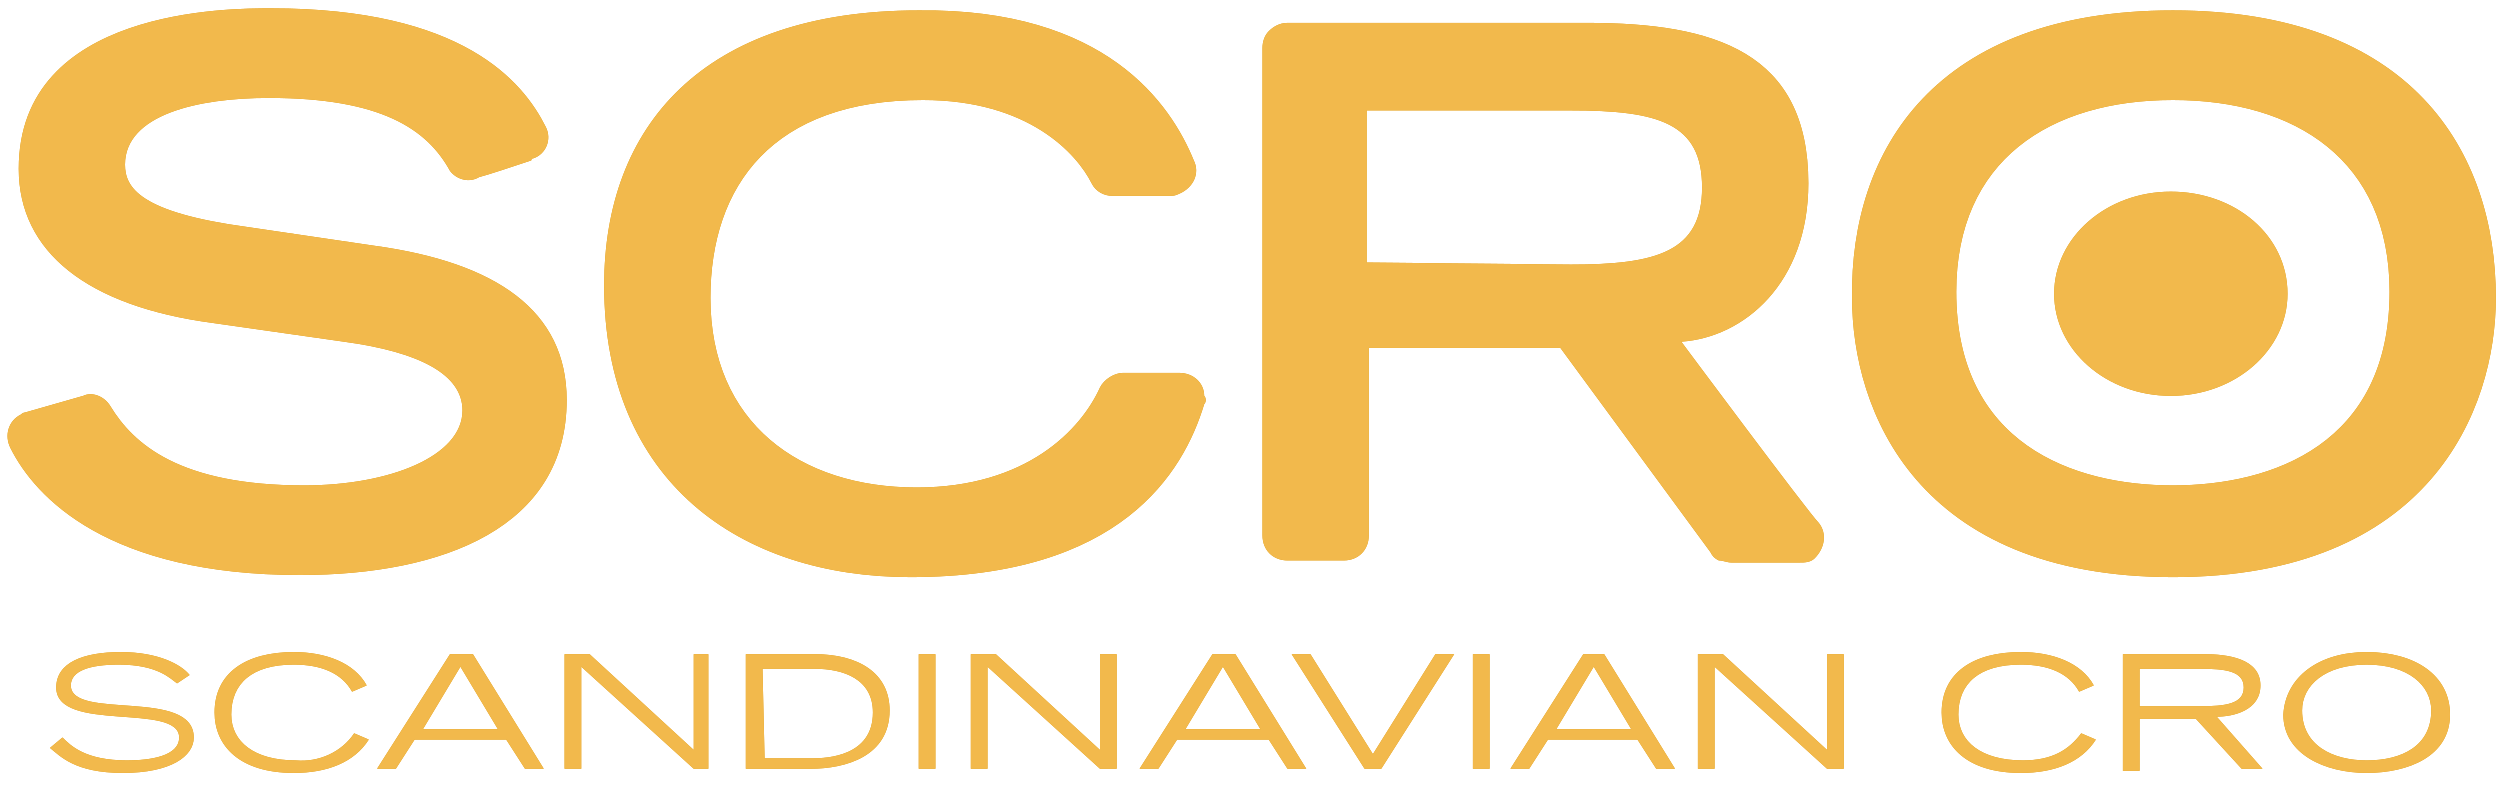 <?xml version="1.0" encoding="UTF-8"?> <!-- Generator: Adobe Illustrator 24.0.3, SVG Export Plug-In . SVG Version: 6.00 Build 0) --> <svg xmlns="http://www.w3.org/2000/svg" xmlns:xlink="http://www.w3.org/1999/xlink" version="1.1" id="Layer_1" x="0px" y="0px" viewBox="0 0 120 38" style="enable-background:new 0 0 120 38;" xml:space="preserve"> <style type="text/css"> .st0{fill:#DA9301;} .st1{fill:#F2B94C;} </style> <path id="path-2" class="st0" d="M3,35.4c0.4,0.4,1.1,1.1,3.1,1.1c1.1,0,2.5-0.2,2.5-1.1c0-1.7-5.9-0.2-5.9-2.4 c0-1.2,1.3-1.7,3.1-1.7s2.9,0.6,3.3,1.1l-0.6,0.4c-0.3-0.2-0.9-0.9-2.8-0.9c-1.4,0-2.3,0.3-2.3,1c0,1.7,5.9,0.1,5.9,2.5 c0,0.9-1.1,1.7-3.4,1.7s-3-0.8-3.5-1.2L3,35.4z M17.7,35.5c-0.7,1.1-2,1.6-3.6,1.6c-2.6,0-3.8-1.3-3.8-2.9c0-1.9,1.5-2.9,3.8-2.9 c1.5,0,2.9,0.5,3.5,1.6l-0.7,0.3c-0.5-0.9-1.5-1.3-2.8-1.3c-2,0-3,0.9-3,2.4c0,1.3,1.1,2.2,3.1,2.2c1.1,0.1,2.2-0.4,2.8-1.3 L17.7,35.5z M22.1,32l1.8,3h-3.6L22.1,32z M21.6,31.4l-3.5,5.5H19l0.9-1.4h4.4l0.9,1.4h0.9l-3.4-5.5C22.7,31.4,21.6,31.4,21.6,31.4z M33.3,31.4V36l-5-4.6h-1.2v5.5h0.8V32l5.4,4.9H34v-5.5C34,31.4,33.3,31.4,33.3,31.4z M36.7,36.4H39c0.7,0,2.9-0.1,2.9-2.2 c0-1.6-1.4-2.1-2.8-2.1h-2.5L36.7,36.4L36.7,36.4z M35.8,31.4h3.3c2.1,0,3.6,0.9,3.6,2.7c0,2.2-2.1,2.8-3.8,2.8h-3.1V31.4z M44.1,31.4h0.8v5.5h-0.8V31.4z M52.8,31.4V36l-5-4.6h-1.2v5.5h0.8V32l5.4,4.9h0.8v-5.5C53.6,31.4,52.8,31.4,52.8,31.4z M58.7,32 l1.8,3h-3.6L58.7,32z M58.2,31.4l-3.5,5.5h0.9l0.9-1.4h4.4l0.9,1.4h0.9l-3.4-5.5C59.3,31.4,58.2,31.4,58.2,31.4z M68.9,31.4l-3,4.8 l-3-4.8H62l3.5,5.5h0.8l3.5-5.5C69.8,31.4,68.9,31.4,68.9,31.4z M70.7,31.4h0.8v5.5h-0.8V31.4z M76.5,32l1.8,3h-3.6L76.5,32z M76,31.4l-3.5,5.5h0.9l0.9-1.4h4.3l0.9,1.4h0.9L77,31.4H76z M87.7,31.4V36l-5-4.6h-1.2v5.5h0.8V32l5.4,4.9h0.8v-5.5 C88.5,31.4,87.7,31.4,87.7,31.4z M100.6,35.5c-0.7,1.1-2,1.6-3.6,1.6c-2.6,0-3.8-1.3-3.8-2.9c0-1.9,1.5-2.9,3.8-2.9 c1.5,0,2.9,0.5,3.5,1.6l-0.7,0.3c-0.5-0.9-1.5-1.3-2.8-1.3c-2,0-3,0.9-3,2.4c0,1.3,1.1,2.2,3.1,2.2c1.4,0,2.2-0.5,2.8-1.3 L100.6,35.5z M102.7,33.9h2.9c1.2,0,2.1-0.1,2.1-0.9s-0.9-0.9-2.1-0.9h-2.9V33.9z M101.9,31.4h3.9c1.1,0,2.7,0.2,2.7,1.5 c0,1.2-1.3,1.5-2.1,1.5l2.2,2.5h-1l-2.2-2.4h-2.7V37h-0.8V31.4z M113.6,36.5c1.7,0,3.1-0.7,3.1-2.4c0-1.2-1.1-2.2-3.1-2.2 s-3.1,1-3.1,2.2C110.5,35.8,112,36.5,113.6,36.5 M113.6,31.3c2.3,0,4,1.1,4,3c0,2-2,2.8-4,2.8s-4-0.9-4-2.8 C109.7,32.5,111.3,31.3,113.6,31.3 M21.6,8.2c-1.1-2-3.3-3.5-8.7-3.5C9.5,4.7,6,5.5,6,7.9c0,1.1,0.7,2.3,5.9,3l6.1,0.9 c5.8,0.8,9.2,3.1,9.2,7.4c0,6.1-5.9,8.4-12.8,8.4c-9.2,0-12.7-3.7-13.9-6.1c-0.3-0.6-0.1-1.3,0.5-1.6c0.1-0.1,0.2-0.1,0.2-0.1L4,19 c0.4-0.2,1,0,1.3,0.5c1.1,1.8,3.3,3.8,9.3,3.8c4.1,0,7.6-1.4,7.6-3.6c0-1.7-2-2.8-5.7-3.3l-6.3-0.9c-6-0.8-9.3-3.4-9.3-7.4 C0.9,0.4,11,0.4,13,0.4c9.2,0,12.1,3.5,13.2,5.7c0.3,0.6,0,1.3-0.6,1.5c-0.1,0-0.1,0.1-0.1,0.1C24.6,8,23.4,8.4,23,8.5 C22.5,8.8,21.9,8.6,21.6,8.2 M57.8,19.4c-1,3.3-4,8.3-14.1,8.3c-8.2,0-14.7-4.6-14.7-14c0-7.6,4.7-13.2,15.1-13.2 c9-0.1,12.1,4.5,13.2,7.2c0.3,0.6,0,1.3-0.7,1.6c-0.2,0.1-0.3,0.1-0.5,0.1h-2.7c-0.4,0-0.8-0.2-1-0.6c-0.7-1.4-3-4-8.1-4 c-7.2,0-10.2,4.1-10.2,9.5c0,6,4.3,9.1,9.9,9.1c5.3,0,7.9-2.8,8.8-4.8c0.2-0.4,0.7-0.7,1.1-0.7h2.7c0.7,0,1.2,0.5,1.2,1.1 C57.9,19.1,57.9,19.3,57.8,19.4 M75.4,12.7c4.1,0,6.3-0.6,6.3-3.7s-2.1-3.7-6.3-3.7h-9.8v7.3L75.4,12.7L75.4,12.7z M60.9,1.5 c0.2-0.2,0.5-0.4,0.9-0.4h14.4c6.1,0,10.6,1.4,10.6,7.7c0,4.8-3.1,7.4-6.1,7.6c0,0,6.1,8.2,6.6,8.7c0.4,0.5,0.3,1.2-0.2,1.7 C86.9,27,86.6,27,86.4,27h-3.3c-0.2,0-0.4-0.1-0.6-0.1c-0.2-0.1-0.3-0.2-0.4-0.4l-7.2-9.8h-9.2v9c0,0.7-0.5,1.2-1.2,1.2h-2.7 c-0.7,0-1.2-0.5-1.2-1.2V2.3C60.6,2,60.7,1.7,60.9,1.5 M114.7,14c0-6.3-4.5-9.2-10.4-9.2S93.9,7.7,93.9,14c0,7.3,5.6,9.3,10.4,9.3 S114.7,21.3,114.7,14 M104.3,0.5c11.4,0,15.5,6.7,15.5,13.8c0,5.4-3.2,13.4-15.5,13.4s-15.4-8-15.4-13.4 C88.8,7.2,92.9,0.5,104.3,0.5 M109.8,14.1c0,2.7-2.5,4.9-5.6,4.9s-5.6-2.2-5.6-4.9s2.5-4.9,5.6-4.9S109.8,11.3,109.8,14.1"></path> <path id="path-2_1_" class="st1" d="M3,35.4c0.4,0.4,1.1,1.1,3.1,1.1c1.1,0,2.5-0.2,2.5-1.1c0-1.7-5.9-0.2-5.9-2.4 c0-1.2,1.3-1.7,3.1-1.7s2.9,0.6,3.3,1.1l-0.6,0.4c-0.3-0.2-0.9-0.9-2.8-0.9c-1.4,0-2.3,0.3-2.3,1c0,1.7,5.9,0.1,5.9,2.5 c0,0.9-1.1,1.7-3.4,1.7s-3-0.8-3.5-1.2L3,35.4z M17.7,35.5c-0.7,1.1-2,1.6-3.6,1.6c-2.6,0-3.8-1.3-3.8-2.9c0-1.9,1.5-2.9,3.8-2.9 c1.5,0,2.9,0.5,3.5,1.6l-0.7,0.3c-0.5-0.9-1.5-1.3-2.8-1.3c-2,0-3,0.9-3,2.4c0,1.3,1.1,2.2,3.1,2.2c1.1,0.1,2.2-0.4,2.8-1.3 L17.7,35.5z M22.1,32l1.8,3h-3.6L22.1,32z M21.6,31.4l-3.5,5.5H19l0.9-1.4h4.4l0.9,1.4h0.9l-3.4-5.5C22.7,31.4,21.6,31.4,21.6,31.4z M33.3,31.4V36l-5-4.6h-1.2v5.5h0.8V32l5.4,4.9H34v-5.5C34,31.4,33.3,31.4,33.3,31.4z M36.7,36.4H39c0.7,0,2.9-0.1,2.9-2.2 c0-1.6-1.4-2.1-2.8-2.1h-2.5L36.7,36.4L36.7,36.4z M35.8,31.4h3.3c2.1,0,3.6,0.9,3.6,2.7c0,2.2-2.1,2.8-3.8,2.8h-3.1V31.4z M44.1,31.4h0.8v5.5h-0.8V31.4z M52.8,31.4V36l-5-4.6h-1.2v5.5h0.8V32l5.4,4.9h0.8v-5.5C53.6,31.4,52.8,31.4,52.8,31.4z M58.7,32 l1.8,3h-3.6L58.7,32z M58.2,31.4l-3.5,5.5h0.9l0.9-1.4h4.4l0.9,1.4h0.9l-3.4-5.5C59.3,31.4,58.2,31.4,58.2,31.4z M68.9,31.4l-3,4.8 l-3-4.8H62l3.5,5.5h0.8l3.5-5.5C69.8,31.4,68.9,31.4,68.9,31.4z M70.7,31.4h0.8v5.5h-0.8V31.4z M76.5,32l1.8,3h-3.6L76.5,32z M76,31.4l-3.5,5.5h0.9l0.9-1.4h4.3l0.9,1.4h0.9L77,31.4H76z M87.7,31.4V36l-5-4.6h-1.2v5.5h0.8V32l5.4,4.9h0.8v-5.5 C88.5,31.4,87.7,31.4,87.7,31.4z M100.6,35.5c-0.7,1.1-2,1.6-3.6,1.6c-2.6,0-3.8-1.3-3.8-2.9c0-1.9,1.5-2.9,3.8-2.9 c1.5,0,2.9,0.5,3.5,1.6l-0.7,0.3c-0.5-0.9-1.5-1.3-2.8-1.3c-2,0-3,0.9-3,2.4c0,1.3,1.1,2.2,3.1,2.2c1.4,0,2.2-0.5,2.8-1.3 L100.6,35.5z M102.7,33.9h2.9c1.2,0,2.1-0.1,2.1-0.9s-0.9-0.9-2.1-0.9h-2.9V33.9z M101.9,31.4h3.9c1.1,0,2.7,0.2,2.7,1.5 c0,1.2-1.3,1.5-2.1,1.5l2.2,2.5h-1l-2.2-2.4h-2.7V37h-0.8V31.4z M113.6,36.5c1.7,0,3.1-0.7,3.1-2.4c0-1.2-1.1-2.2-3.1-2.2 s-3.1,1-3.1,2.2C110.5,35.8,112,36.5,113.6,36.5 M113.6,31.3c2.3,0,4,1.1,4,3c0,2-2,2.8-4,2.8s-4-0.9-4-2.8 C109.7,32.5,111.3,31.3,113.6,31.3 M21.6,8.2c-1.1-2-3.3-3.5-8.7-3.5C9.5,4.7,6,5.5,6,7.9c0,1.1,0.7,2.3,5.9,3l6.1,0.9 c5.8,0.8,9.2,3.1,9.2,7.4c0,6.1-5.9,8.4-12.8,8.4c-9.2,0-12.7-3.7-13.9-6.1c-0.3-0.6-0.1-1.3,0.5-1.6c0.1-0.1,0.2-0.1,0.2-0.1L4,19 c0.4-0.2,1,0,1.3,0.5c1.1,1.8,3.3,3.8,9.3,3.8c4.1,0,7.6-1.4,7.6-3.6c0-1.7-2-2.8-5.7-3.3l-6.3-0.9c-6-0.8-9.3-3.4-9.3-7.4 C0.9,0.4,11,0.4,13,0.4c9.2,0,12.1,3.5,13.2,5.7c0.3,0.6,0,1.3-0.6,1.5c-0.1,0-0.1,0.1-0.1,0.1C24.6,8,23.4,8.4,23,8.5 C22.5,8.8,21.9,8.6,21.6,8.2 M57.8,19.4c-1,3.3-4,8.3-14.1,8.3c-8.2,0-14.7-4.6-14.7-14c0-7.6,4.7-13.2,15.1-13.2 c9-0.1,12.1,4.5,13.2,7.2c0.3,0.6,0,1.3-0.7,1.6c-0.2,0.1-0.3,0.1-0.5,0.1h-2.7c-0.4,0-0.8-0.2-1-0.6c-0.7-1.4-3-4-8.1-4 c-7.2,0-10.2,4.1-10.2,9.5c0,6,4.3,9.1,9.9,9.1c5.3,0,7.9-2.8,8.8-4.8c0.2-0.4,0.7-0.7,1.1-0.7h2.7c0.7,0,1.2,0.5,1.2,1.1 C57.9,19.1,57.9,19.3,57.8,19.4 M75.4,12.7c4.1,0,6.3-0.6,6.3-3.7s-2.1-3.7-6.3-3.7h-9.8v7.3L75.4,12.7L75.4,12.7z M60.9,1.5 c0.2-0.2,0.5-0.4,0.9-0.4h14.4c6.1,0,10.6,1.4,10.6,7.7c0,4.8-3.1,7.4-6.1,7.6c0,0,6.1,8.2,6.6,8.7c0.4,0.5,0.3,1.2-0.2,1.7 C86.9,27,86.6,27,86.4,27h-3.3c-0.2,0-0.4-0.1-0.6-0.1c-0.2-0.1-0.3-0.2-0.4-0.4l-7.2-9.8h-9.2v9c0,0.7-0.5,1.2-1.2,1.2h-2.7 c-0.7,0-1.2-0.5-1.2-1.2V2.3C60.6,2,60.7,1.7,60.9,1.5 M114.7,14c0-6.3-4.5-9.2-10.4-9.2S93.9,7.7,93.9,14c0,7.3,5.6,9.3,10.4,9.3 S114.7,21.3,114.7,14 M104.3,0.5c11.4,0,15.5,6.7,15.5,13.8c0,5.4-3.2,13.4-15.5,13.4s-15.4-8-15.4-13.4 C88.8,7.2,92.9,0.5,104.3,0.5 M109.8,14.1c0,2.7-2.5,4.9-5.6,4.9s-5.6-2.2-5.6-4.9s2.5-4.9,5.6-4.9S109.8,11.3,109.8,14.1"></path> </svg> 
